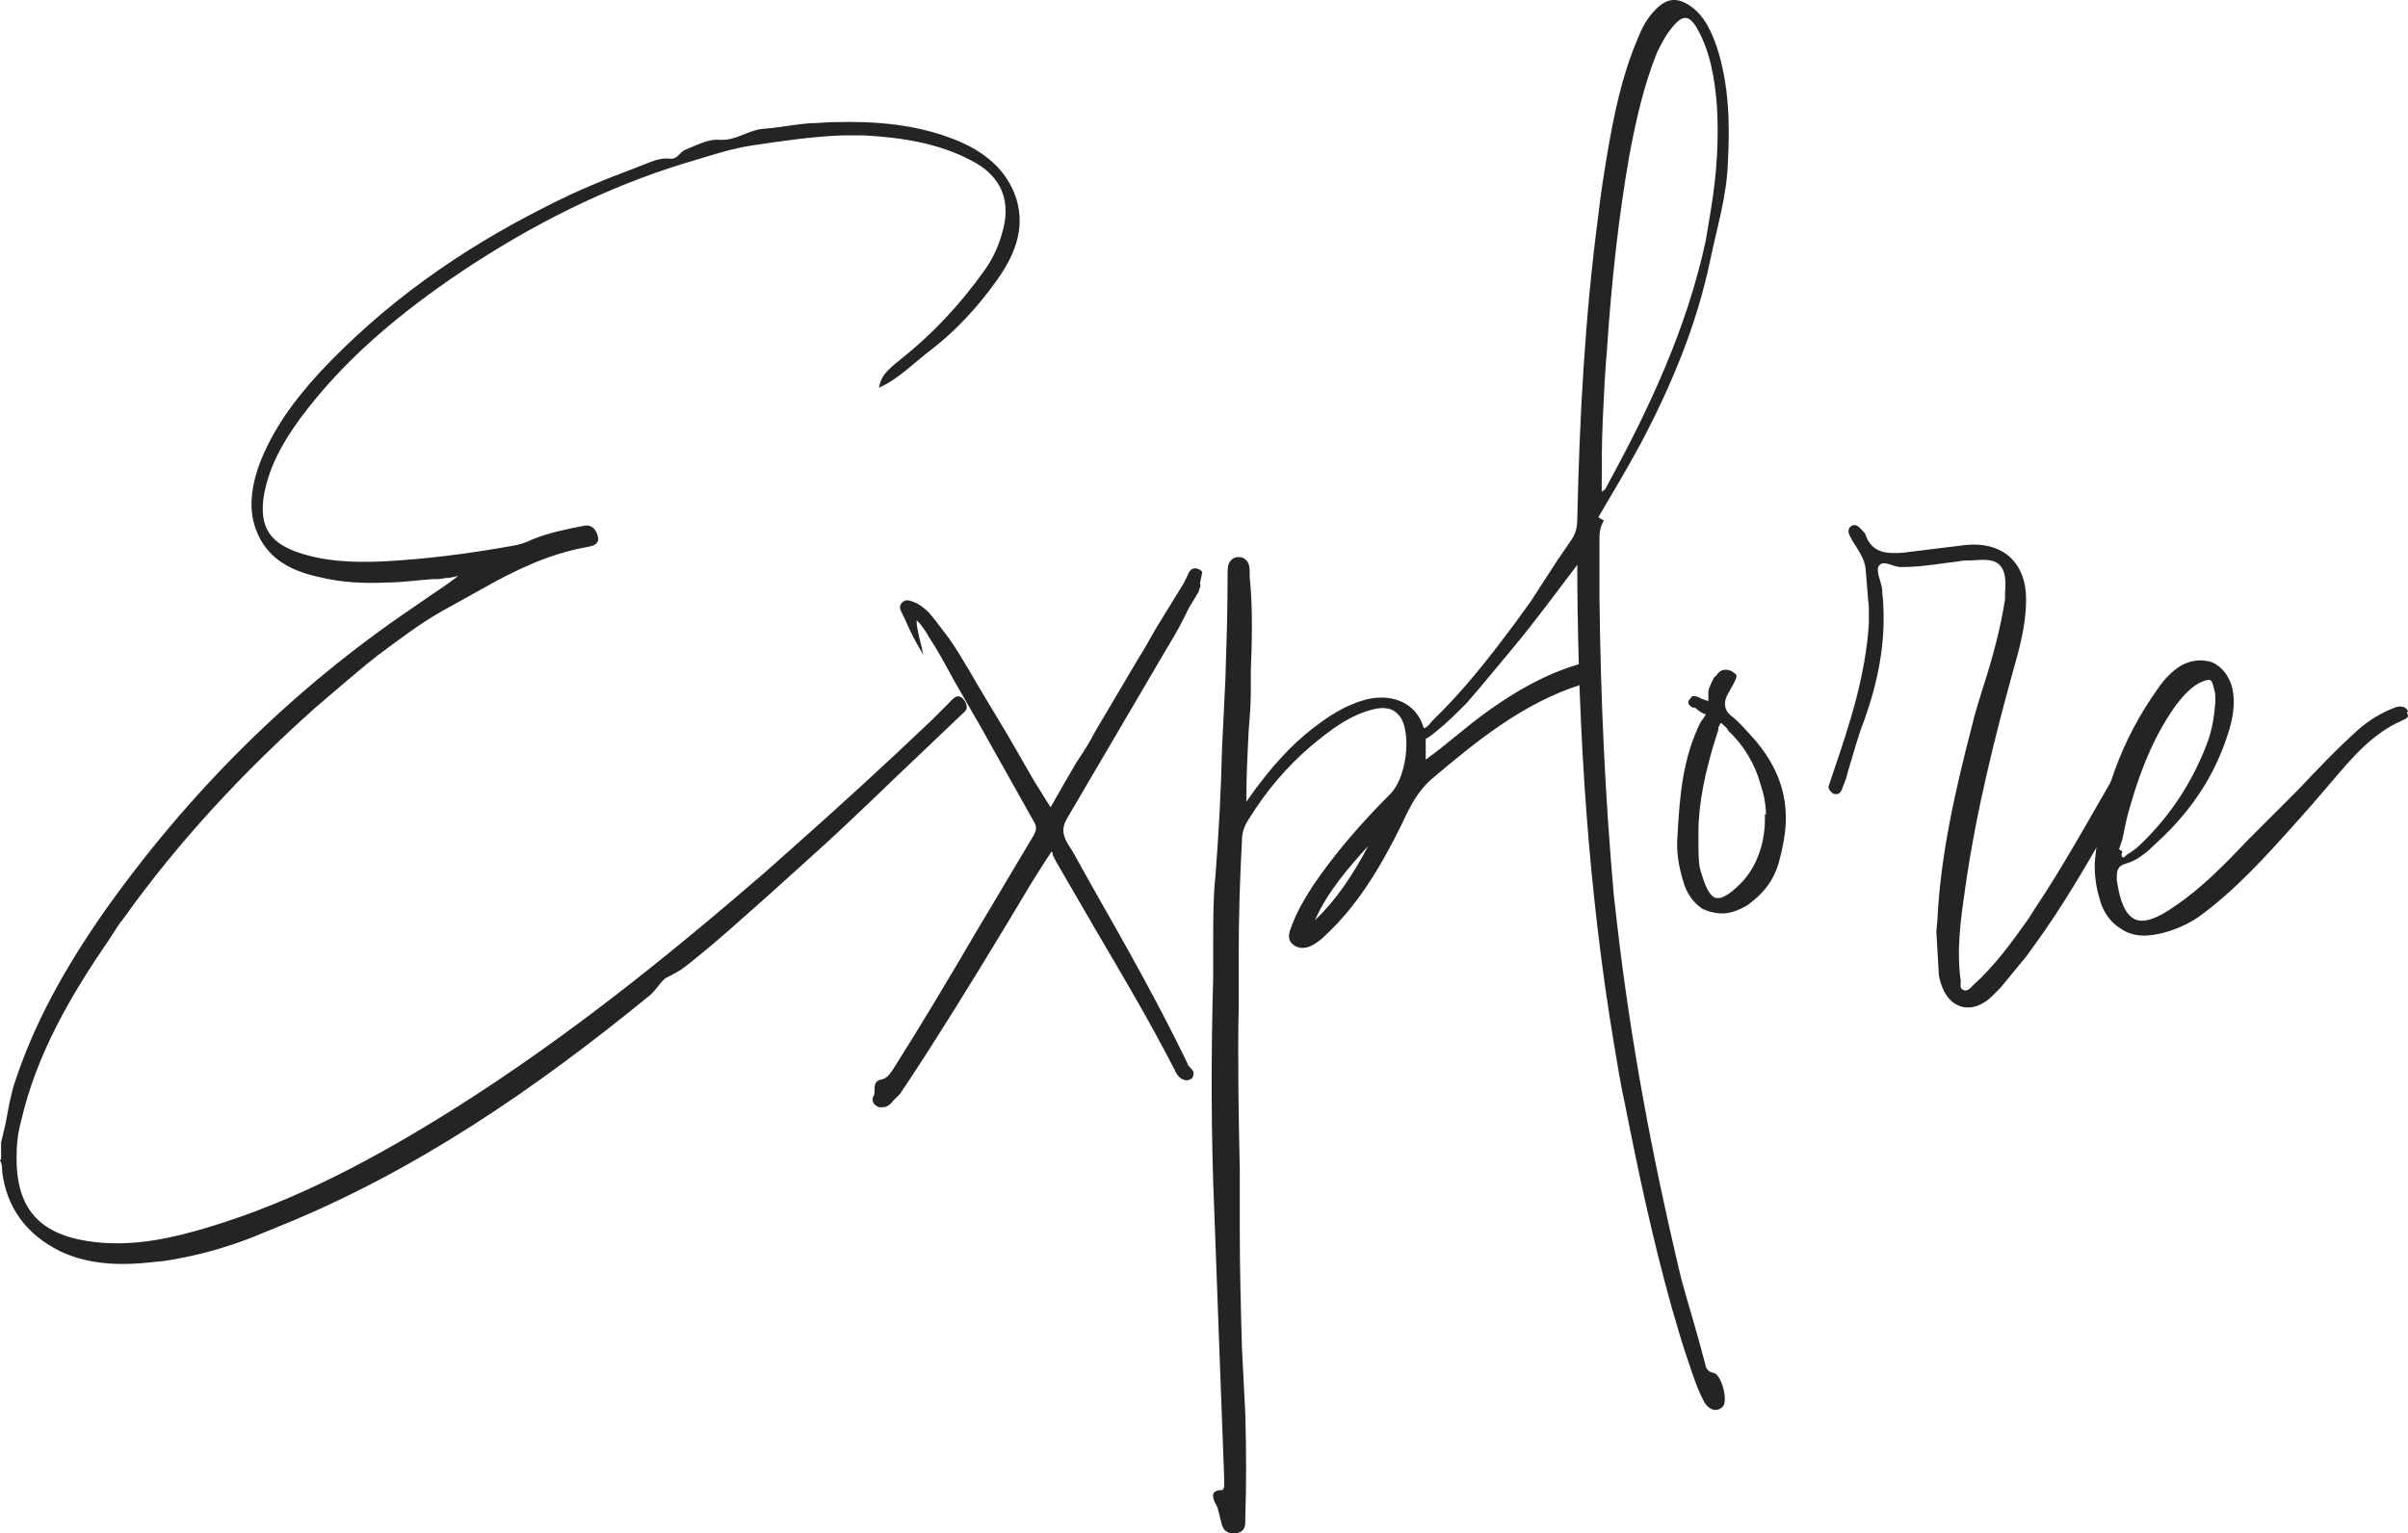 <?xml version="1.0" encoding="UTF-8"?>
<svg xmlns="http://www.w3.org/2000/svg" id="Layer_1" viewBox="0 0 92.465 58.892">
  <defs>
    <style>.cls-1{fill:#242424;}</style>
  </defs>
  <path class="cls-1" d="m.042,44.523v-.638l.17-.723c.085-.468.17-.936.297-1.403.765-2.423,1.998-4.591,3.443-6.674,3.273-4.634,7.227-8.588,11.946-11.775l.553-.383c.382-.255.765-.511,1.147-.808-.17.042-.34.085-.51.085-.17.042-.34.042-.51.042-.595.043-1.148.128-1.743.128-.85.042-1.743,0-2.593-.213-1.19-.255-2.168-.808-2.508-2.125-.17-.723-.042-1.445.212-2.168.51-1.36,1.36-2.508,2.338-3.571,2.466-2.635,5.356-4.676,8.545-6.292.978-.51,2.041-.978,3.061-1.36l.765-.297c.34-.127.68-.298,1.062-.255.298.042.383-.255.595-.34.425-.17.893-.425,1.318-.383.638.042,1.105-.382,1.701-.425.595-.042,1.19-.17,1.785-.213.298,0,.638-.042.936-.042,1.573-.042,3.146.085,4.633.68,1.063.425,1.956,1.105,2.338,2.253.382,1.232-.127,2.295-.808,3.23-.68.936-1.488,1.828-2.423,2.551-.68.51-1.275,1.148-2.041,1.488.085-.425.212-.595.85-1.105,1.233-.978,2.296-2.125,3.231-3.443.297-.425.51-.893.638-1.36.383-1.233,0-2.211-1.148-2.806-1.275-.68-2.678-.893-4.124-.978h-.85c-1.148.042-2.295.212-3.443.383-.595.085-1.19.255-1.743.425l-.85.255c-3.061.935-5.909,2.38-8.587,4.166-2.338,1.573-4.506,3.358-6.207,5.654-.68.935-1.232,1.913-1.403,3.061-.127,1.062.213,1.657,1.233,2.04,1.063.383,2.168.425,3.273.383,1.7-.085,3.358-.298,5.016-.596.298-.042.553-.127.808-.255.638-.255,1.275-.383,1.913-.51.34-.085.51.085.595.383.085.34-.212.382-.425.425-1.446.255-2.764.893-4.039,1.615l-1.531.851c-.893.51-1.658,1.105-2.465,1.7-.595.468-1.19.978-1.786,1.488l-.595.51c-2.721,2.423-5.229,5.102-7.354,8.077-.212.255-.382.553-.552.808-1.488,2.168-2.806,4.421-3.401,7.015-.128.468-.17.936-.17,1.402,0,1.913.851,2.892,2.721,3.188,1.616.255,3.188-.085,4.719-.553,3.358-1.02,6.419-2.678,9.395-4.548,4.251-2.679,8.162-5.824,11.946-9.098l.765-.681c1.871-1.657,3.741-3.358,5.569-5.102l.68-.68c.17-.17.382-.468.638-.043.085.17.085.298-.085.426l-2.678,2.551c-1.105,1.062-2.21,2.125-3.358,3.146l-1.318,1.19c-1.105.978-2.168,1.955-3.316,2.849-.212.17-.468.297-.723.425-.212.127-.383.468-.638.68-4.421,3.614-9.055,6.802-14.369,8.928l-.935.383c-1.105.425-2.211.723-3.358.893l-.851.085c-1.105.085-2.168,0-3.146-.468-1.275-.638-2.041-1.658-2.211-3.061,0-.128,0-.298-.085-.425l.042-.043Z"></path>
  <path class="cls-1" d="m46.162,21.992l-.085.425c.042.086,0,.171-.042.256v.042l-.383.638-.212.425c-.212.426-.468.851-.723,1.275l-3.741,6.377c-.17.298-.213.553,0,.936l.212.34.808,1.445c1.233,2.168,2.508,4.422,3.613,6.717,0,.043.042.085.085.128.085.085.17.17.128.298,0,.085-.042.127-.128.17-.085.042-.17.042-.255,0-.127-.043-.255-.17-.34-.383-.936-1.828-1.998-3.613-3.019-5.356l-1.53-2.636-.127-.255c0-.043,0-.085-.042-.128l-.255.383-.51.808c-1.318,2.211-2.636,4.379-3.996,6.504l-.553.851-.51.766-.255.255c-.127.17-.255.255-.425.255h-.127c-.085-.043-.17-.085-.212-.17-.043-.085-.043-.17,0-.255.042-.043.042-.128.042-.213,0-.17,0-.383.255-.425.212-.043.297-.17.425-.341,1.105-1.742,2.168-3.528,3.188-5.271l2.253-3.784c.085-.17.127-.297,0-.51l-1.743-3.104-.212-.383-1.148-1.998c-.297-.553-.595-1.105-.935-1.615-.085-.17-.213-.34-.34-.51l-.127-.128c0,.213.042.383.085.595l.127.511c0,.085.042.127.042.212l-.127-.212c-.255-.425-.425-.808-.595-1.19l-.127-.255c-.042-.085-.085-.213.042-.34.127-.128.255-.086.383-.043.255.085.467.255.638.425l.212.255.553.724c.51.723.935,1.53,1.403,2.295l.893,1.488.978,1.7.638,1.021.51-.893.468-.808c.255-.383.51-.766.723-1.19l1.658-2.806c.255-.383.467-.808.723-1.233l1.02-1.658.17-.34c.042-.127.17-.34.425-.212.085.042.127.085.127.127Z"></path>
  <path class="cls-1" d="m61.251,25.775c.042.128,0,.213-.085.256l-.042.042c-.128.085-.255.17-.383.213-2.295.723-4.124,2.253-5.739,3.613-.553.468-.851,1.063-1.148,1.7l-.255.511c-.893,1.743-1.743,2.933-2.763,3.868-.127.128-.297.255-.467.34-.255.128-.51.128-.723-.042-.255-.213-.128-.51-.042-.723.17-.468.425-.936.808-1.53.808-1.19,1.785-2.338,2.976-3.529.595-.595.808-2.168.425-2.891-.213-.34-.51-.468-.978-.382-.978.212-1.743.808-2.508,1.445-.893.765-1.701,1.7-2.381,2.806-.17.255-.255.51-.255.808-.085,1.488-.127,3.019-.127,4.506v1.913c-.042,2.083,0,4.209.042,6.249v2.296c0,1.53.042,3.061.085,4.549l.127,2.508c.042,1.488.042,2.764,0,3.954v.127c0,.213,0,.468-.383.511h-.085c-.34,0-.425-.256-.467-.468l-.128-.511-.127-.255c-.042-.127-.085-.255,0-.34.042-.043.127-.085.255-.085.042,0,.085,0,.085-.043.042-.042.042-.127.042-.212v-.128l-.127-3.4-.255-6.888c-.127-2.976-.127-6.036-.042-9.055v-1.402c0-.808,0-1.658.085-2.466.127-1.573.213-3.231.255-4.932l.127-2.593c.042-1.275.085-2.594.085-3.911v-.17c0-.17,0-.383.127-.511.085-.085.17-.127.298-.127s.212.042.297.127c.127.128.127.341.127.511v.127c.127,1.233.085,2.466.042,3.656v.766c0,.51-.042,1.02-.085,1.53-.042.85-.085,1.7-.085,2.551v.127c.893-1.275,1.701-2.168,2.593-2.848.553-.426,1.19-.851,1.956-1.063.638-.17,1.233-.085,1.658.213.425.298.68.808.68,1.445v.638l.51-.383,1.318-1.062c1.488-1.147,2.806-1.87,4.166-2.253.127-.043.255-.085.383-.085s.255.085.297.212l-.17.17Zm-8.715,6.718c-.808.893-1.573,1.785-2.041,2.848.765-.723,1.445-1.7,2.041-2.848Z"></path>
  <path class="cls-1" d="m61.376,19.867l.212.127c-.127.213-.17.426-.17.638v2.296c.042,3.826.212,7.651.553,11.479l.127,1.104c.51,4.422,1.318,8.758,2.338,13.094.213.936.51,1.828.765,2.763l.255.936c.042.213.085.383.34.426.298.042.595,1.104.34,1.317-.255.213-.51.085-.68-.17-.255-.468-.425-.978-.595-1.488-.255-.723-.468-1.487-.68-2.21-.723-2.594-1.275-5.187-1.786-7.78-.17-.765-.297-1.572-.425-2.338-.978-5.866-1.36-11.818-1.403-17.77v-.596c-.808,1.063-1.616,2.169-2.466,3.188l-1.275,1.53-.51.596c-.382.383-.765.765-1.19,1.105-.213.17-.425.34-.723.382-.128.043-.255.043-.34-.085-.085-.085-.042-.17,0-.255.085-.127.212-.34.34-.255.34.213.467-.085.637-.255,1.19-1.148,2.211-2.466,3.188-3.783l.553-.766,1.02-1.573.553-.808c.17-.255.213-.51.213-.808.085-3.911.297-7.779.808-11.647.085-.766.212-1.573.34-2.338.255-1.488.553-2.976,1.148-4.378.085-.213.17-.425.297-.638.128-.213.255-.383.425-.553.425-.425.808-.468,1.318-.127.553.382.808.978,1.02,1.573.468,1.445.51,2.933.425,4.464-.042,1.275-.425,2.508-.68,3.741-.51,2.466-1.488,4.804-2.678,7.057-.51.935-1.062,1.87-1.615,2.806Zm.17-3.784c-.042.935-.042,1.871-.042,2.805.127-.085.17-.127.17-.17,1.658-3.018,3.104-6.121,3.826-9.479l.212-1.275c.212-1.318.298-2.636.212-3.954-.085-1.02-.255-2.041-.765-2.933-.297-.51-.553-.51-.935-.042-.255.297-.425.638-.595.978-.51,1.275-.808,2.593-1.062,3.954-.425,2.423-.681,4.846-.851,7.312v.042c-.085.935-.127,1.828-.17,2.763Z"></path>
  <path class="cls-1" d="m67.344,28.369c.808.936,1.232,1.913,1.232,3.061,0,.553-.127,1.19-.297,1.786-.17.553-.51,1.02-.935,1.36l-.213.17c-.34.212-.68.34-1.02.34-.17,0-.34-.043-.51-.085l-.212-.085c-.34-.213-.638-.596-.765-1.105-.17-.553-.255-1.105-.213-1.658.085-1.615.213-3.061.893-4.421l.127-.17c.042-.085.085-.128.085-.128h-.042c-.085-.042-.213-.085-.383-.255h-.085c-.085-.043-.212-.128-.17-.255l.127-.17c.085-.043.212,0,.297.042.043,0,.043.043.085.043.127.042.212.085.255.085v-.383c.042-.17.127-.34.212-.51l.128-.128c.085-.128.255-.255.552-.128l.17.128c.042.085,0,.17-.043.255,0,.043-.042.043-.042.085l-.212.383q-.297.51.085.851c.127.085.255.212.425.382l.042.043.425.468Zm-.51,5.569c.638-.638.978-1.616.935-2.679l.042.043c0-.426-.085-.809-.212-1.19-.212-.766-.638-1.488-1.233-2.041,0-.042-.042-.042-.042-.085-.127-.128-.212-.213-.255-.213l-.085.171c0,.042,0,.127-.042.212-.468,1.445-.723,2.721-.723,3.784v.468c0,.467,0,.85.128,1.189.17.553.34.851.552.894.213.042.51-.128.936-.553Z"></path>
  <path class="cls-1" d="m81.797,29.516v-.042c.383.212.127.595-.043.893l-.85,1.488c-.851,1.487-1.743,3.018-2.764,4.421l-.34.468-.978,1.19-.383.382c-.766.681-1.615.426-1.913-.553-.043-.127-.085-.297-.085-.467l-.085-1.488c0-.17.042-.383.042-.553.128-2.466.681-4.889,1.318-7.354.127-.553.298-1.062.468-1.615.34-1.062.638-2.168.808-3.273v-.255c.042-.511,0-.851-.213-1.063-.213-.212-.553-.212-1.062-.17-.17,0-.383,0-.553.043-.723.085-1.403.213-2.168.213-.297,0-.68-.298-.85-.043-.127.17.085.595.127.893,0,.213.042.383.042.596.085,1.53-.212,2.976-.723,4.421-.255.638-.425,1.317-.638,1.998-.042.212-.127.425-.212.638-.042.127-.127.255-.298.212-.085,0-.127-.085-.17-.127-.042-.043-.085-.128-.042-.213l.17-.51c.638-1.871,1.233-3.698,1.36-5.696v-.596c0-.17-.042-.34-.042-.51l-.085-1.021c-.042-.298-.17-.51-.297-.723l-.213-.34c-.085-.17-.255-.383-.042-.553.213-.128.34.085.468.213.042.042.085.085.085.127.255.723.85.723,1.445.681l2.423-.298c1.403-.128,2.296.68,2.296,2.083,0,.808-.17,1.573-.383,2.338-.808,2.891-1.53,5.782-1.955,8.758-.171,1.19-.341,2.381-.171,3.57,0,.128-.042.298.086.341.17.085.297-.085.382-.17.851-.766,1.488-1.658,2.126-2.551l.298-.468c1.02-1.53,1.913-3.146,2.848-4.762.17-.298.34-.765.766-.553Z"></path>
  <path class="cls-1" d="m92.422,27.391c.043.042.043.085.043.127-.043.085-.17.128-.255.17-1.148.511-1.913,1.445-2.679,2.339l-.765.893-.681.766c-1.105,1.232-2.253,2.508-3.655,3.528-.426.297-.936.51-1.446.638-.212.042-.425.085-.638.085-.34,0-.637-.085-.893-.256-.425-.255-.723-.68-.85-1.232-.128-.425-.17-.851-.17-1.275.212-2.508,1.02-4.762,2.423-6.717.255-.383.553-.681.893-.893.383-.213.808-.255,1.19-.128.383.17.638.511.765.936.171.68,0,1.36-.17,1.87-.51,1.573-1.402,2.934-2.763,4.167-.298.297-.681.638-1.148.765-.297.085-.34.255-.34.511v.127c.128.851.34,1.318.681,1.488.34.17.85,0,1.572-.511,1.063-.723,1.956-1.657,2.806-2.551l1.913-1.913c.723-.765,1.488-1.572,2.296-2.295.383-.341.851-.638,1.403-.851.212-.085.425-.043.51.128l-.043.085Zm-10.925,5.313c-.043.128-.043.17,0,.213.042.042.085,0,.17-.085.213-.128.383-.255.553-.425,1.147-1.105,1.998-2.424,2.551-3.912.17-.467.255-.978.297-1.53v-.127c0-.085,0-.213-.042-.341-.043-.212-.085-.34-.17-.382h-.043c-.085,0-.212.042-.382.127-.298.17-.553.426-.851.808-.766,1.063-1.318,2.296-1.785,3.912-.128.425-.213.85-.298,1.274l-.128.383.128.085Z"></path>
</svg>
